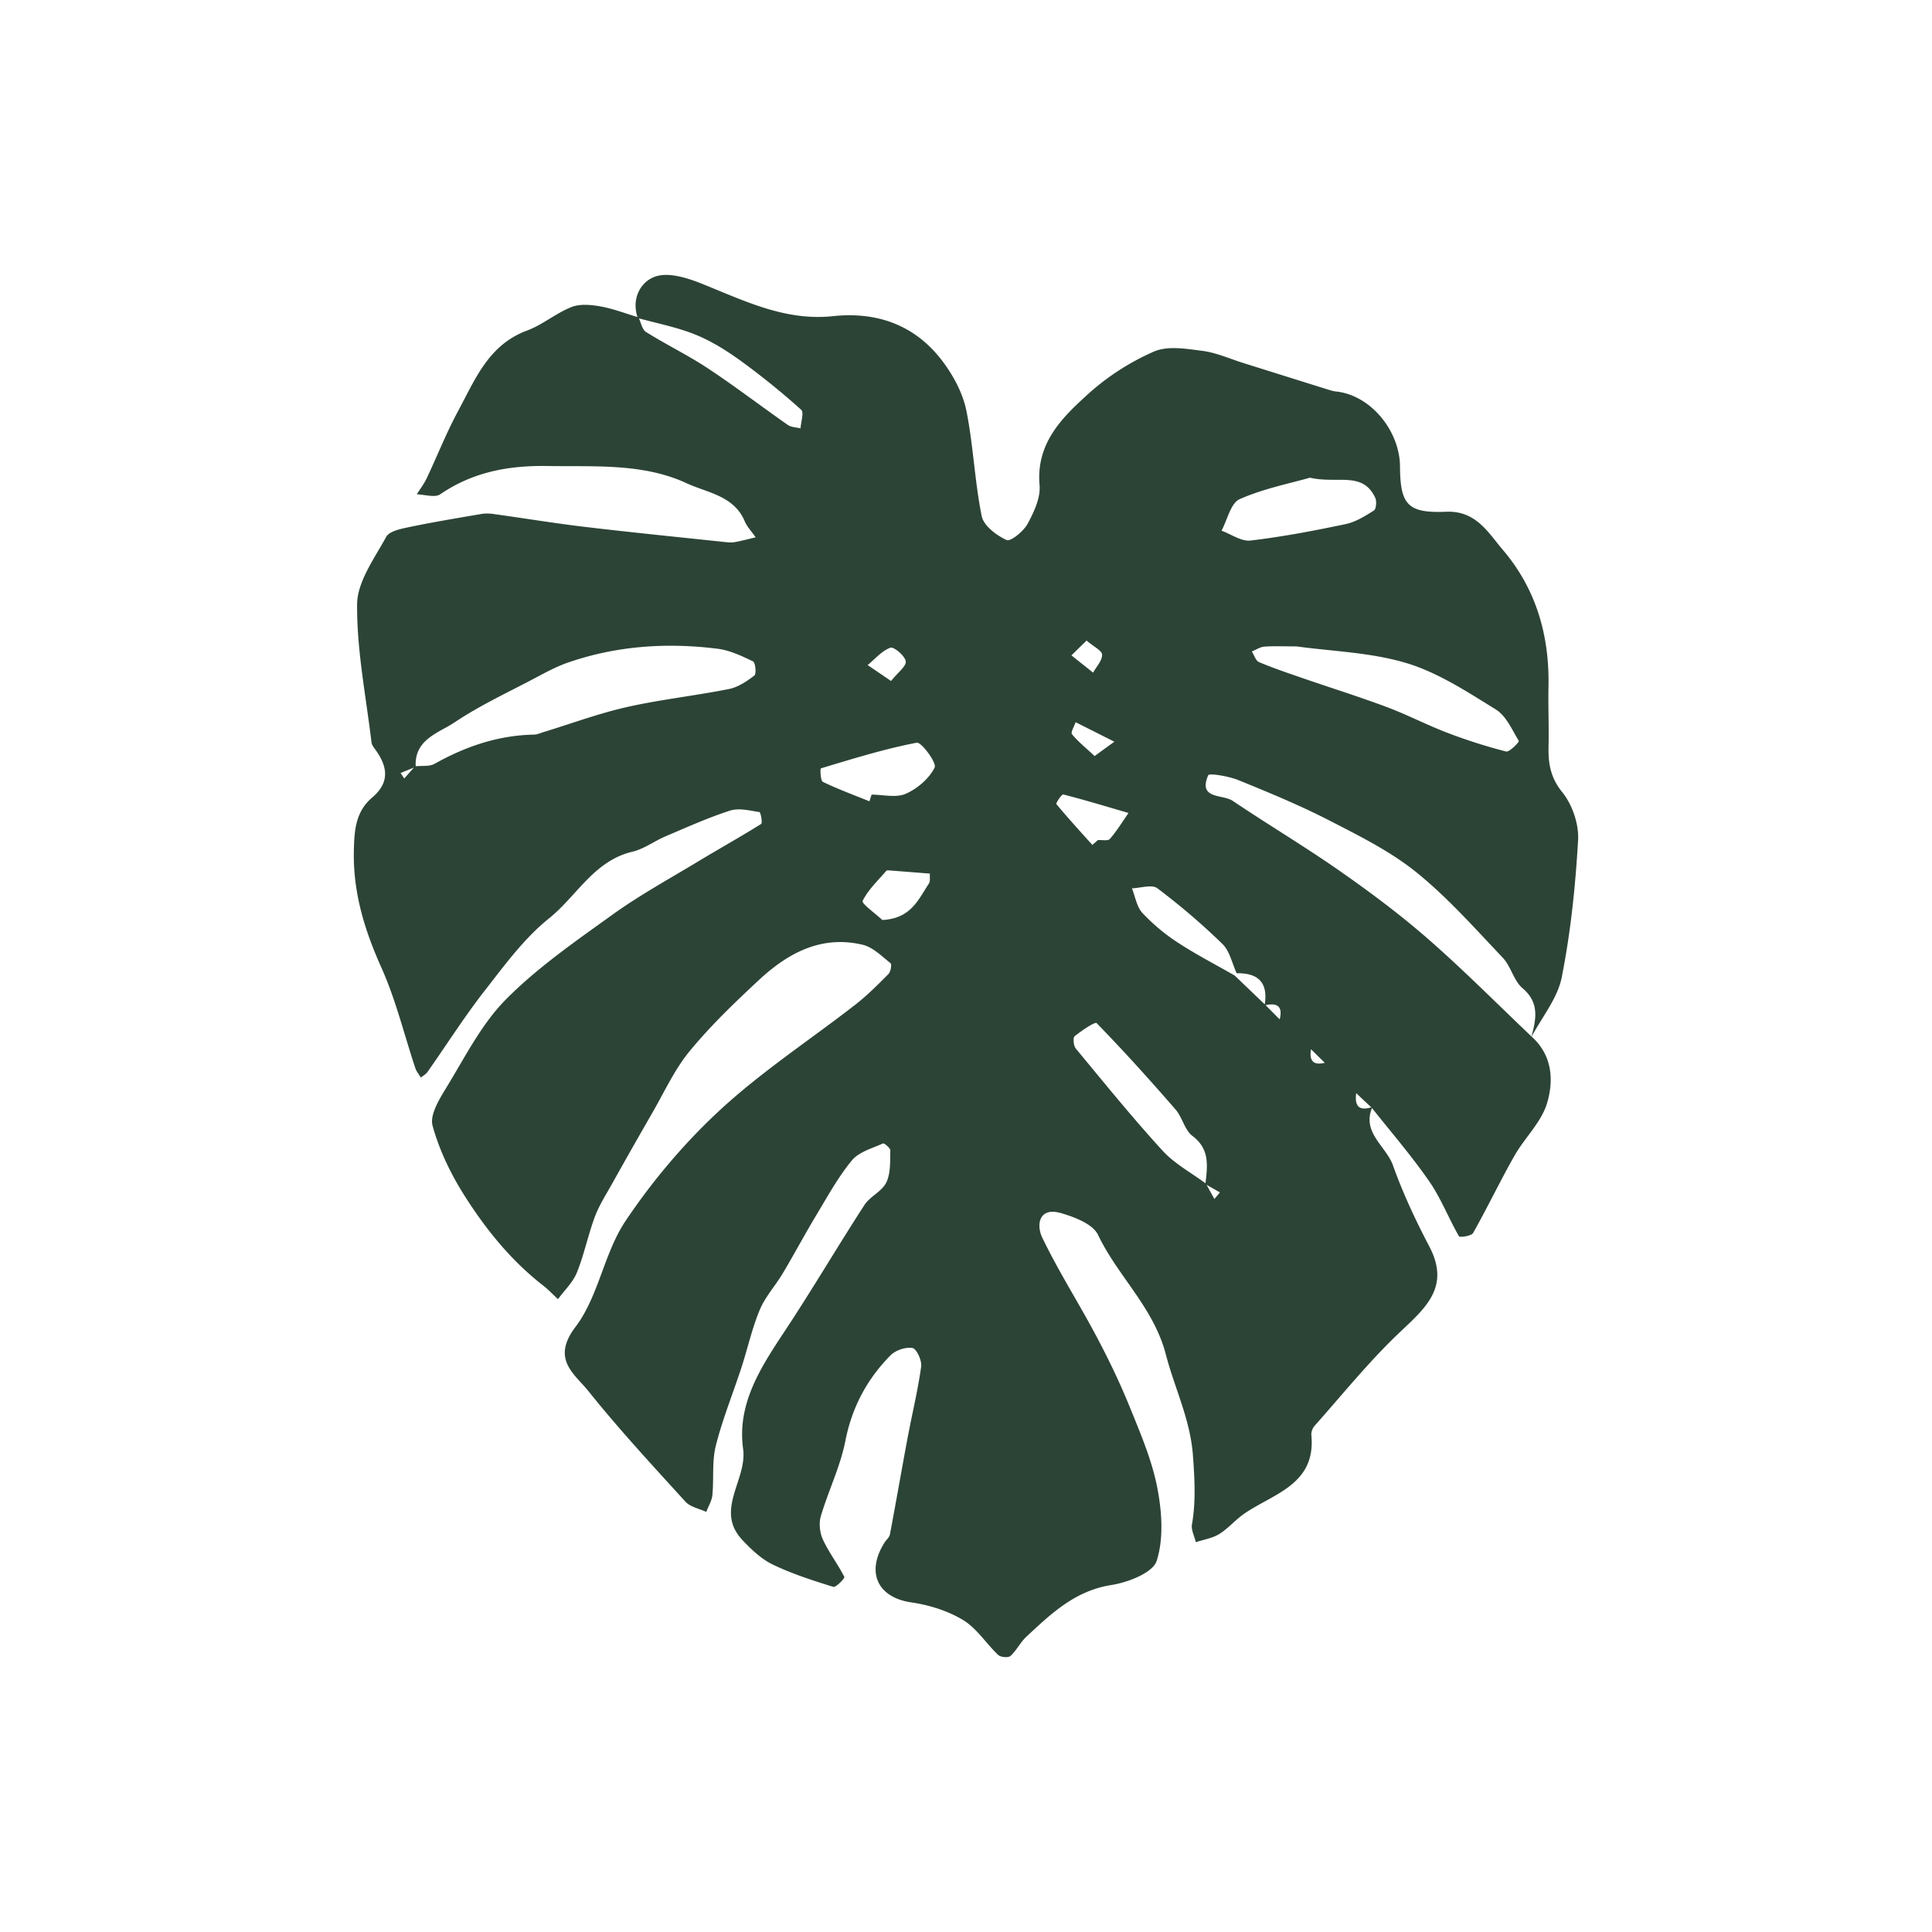 <svg data-bbox="36.627 28.459 126.745 143.086" viewBox="0 0 200 200" height="200" width="200" xmlns="http://www.w3.org/2000/svg" data-type="color">
    <g>
        <path d="M142.067 114.596c-1.14 2.647 1.415 4.036 2.133 6.043 1.029 2.879 2.337 5.68 3.761 8.39 2.242 4.267-.486 6.44-3.183 9.01-3.114 2.968-5.833 6.351-8.702 9.574-.207.233-.353.639-.324.946.487 5.137-3.921 6.046-6.968 8.151-.904.625-1.634 1.514-2.563 2.089-.711.44-1.611.576-2.426.847-.146-.615-.502-1.266-.403-1.838.415-2.383.276-4.716.102-7.127-.269-3.737-1.901-6.985-2.803-10.461-1.264-4.873-4.976-8.094-7.019-12.382-.536-1.125-2.425-1.848-3.837-2.257-2.302-.667-2.568 1.23-1.942 2.533 1.677 3.49 3.78 6.771 5.597 10.198 1.261 2.379 2.439 4.816 3.451 7.31 1.105 2.725 2.292 5.484 2.853 8.343.485 2.477.687 5.288-.053 7.613-.394 1.238-2.973 2.232-4.697 2.503-3.77.591-6.247 2.979-8.804 5.361-.621.579-1.006 1.415-1.635 1.982-.226.204-1.014.137-1.267-.101-1.25-1.18-2.223-2.765-3.646-3.623-1.583-.955-3.507-1.553-5.353-1.821-3.475-.505-4.732-3.099-2.764-6.205.178-.281.492-.526.548-.824.635-3.351 1.215-6.712 1.844-10.065.458-2.444 1.053-4.866 1.393-7.325.086-.623-.484-1.844-.901-1.915-.712-.121-1.761.235-2.284.768-2.419 2.461-3.976 5.356-4.66 8.839-.524 2.667-1.769 5.185-2.545 7.813-.215.73-.105 1.714.219 2.412.624 1.343 1.548 2.546 2.219 3.871.066.131-.879 1.105-1.147 1.022-2.124-.661-4.265-1.346-6.263-2.308-1.18-.568-2.216-1.555-3.134-2.527-2.931-3.101.506-6.233.064-9.432-.65-4.698 1.838-8.473 4.315-12.216 2.837-4.286 5.442-8.724 8.237-13.039.581-.897 1.819-1.412 2.269-2.339.463-.953.386-2.193.419-3.311.007-.249-.635-.788-.768-.728-1.12.507-2.489.877-3.215 1.757-1.423 1.725-2.516 3.73-3.678 5.66-1.197 1.988-2.289 4.039-3.477 6.033-.762 1.279-1.814 2.421-2.379 3.773-.803 1.922-1.252 3.991-1.9 5.981-.879 2.697-1.958 5.34-2.649 8.083-.41 1.629-.192 3.41-.356 5.113-.057.595-.414 1.162-.633 1.742-.727-.342-1.651-.505-2.151-1.054-3.415-3.752-6.87-7.482-10.039-11.438-1.443-1.801-3.896-3.304-1.344-6.667 2.384-3.141 2.945-7.624 5.166-10.943 2.804-4.189 6.153-8.15 9.861-11.564 4.317-3.975 9.294-7.23 13.945-10.849 1.225-.953 2.332-2.067 3.426-3.174.232-.235.357-.997.211-1.114-.905-.719-1.822-1.654-2.881-1.907-4.278-1.019-7.74.857-10.74 3.647-2.508 2.332-5 4.725-7.171 7.36-1.574 1.911-2.63 4.253-3.884 6.421a603.532 603.532 0 0 0-4.17 7.35c-.625 1.116-1.329 2.212-1.771 3.401-.702 1.888-1.1 3.893-1.853 5.756-.411 1.015-1.289 1.841-1.957 2.752-.506-.469-.98-.979-1.523-1.401-3.327-2.584-5.944-5.827-8.165-9.335-1.409-2.227-2.603-4.697-3.293-7.223-.304-1.113.696-2.75 1.431-3.948 1.922-3.132 3.618-6.555 6.156-9.117 3.282-3.313 7.208-6.021 11.018-8.766 2.78-2.003 5.808-3.664 8.748-5.44 2.212-1.337 4.473-2.594 6.662-3.965.153-.096-.046-1.209-.177-1.229-1.007-.155-2.13-.444-3.043-.15-2.271.729-4.461 1.721-6.663 2.655-1.169.496-2.243 1.314-3.451 1.601-3.981.944-5.765 4.606-8.628 6.902-2.568 2.059-4.599 4.844-6.652 7.476-2.108 2.702-3.95 5.611-5.924 8.418-.168.239-.457.392-.69.585-.194-.325-.455-.629-.572-.98-1.158-3.468-2.017-7.067-3.505-10.385-1.745-3.893-2.946-7.769-2.858-12.084.043-2.143.172-4.082 1.909-5.554 1.891-1.602 1.555-3.292.246-5.045-.147-.197-.305-.432-.332-.664-.565-4.761-1.527-9.527-1.487-14.285.02-2.344 1.788-4.732 3.005-6.97.322-.593 1.502-.837 2.336-1.011 2.498-.521 5.017-.938 7.533-1.369.415-.071.861-.049 1.282.01 3.134.435 6.258.952 9.399 1.326 4.837.575 9.684 1.057 14.528 1.572.34.036.696.066 1.028.005.721-.132 1.432-.325 2.147-.492-.387-.56-.881-1.074-1.142-1.687-1.122-2.635-3.898-2.936-5.984-3.905-4.529-2.103-9.539-1.711-14.439-1.792-4.019-.066-7.714.619-11.09 2.928-.551.377-1.604.02-2.425.003.346-.555.751-1.082 1.029-1.669 1.095-2.313 2.036-4.707 3.248-6.956 1.76-3.267 3.154-6.855 7.126-8.325 1.615-.598 3.002-1.801 4.609-2.437.88-.348 2.028-.241 3.006-.065 1.335.241 2.624.743 3.932 1.133.253.518.369 1.256.784 1.516 2.1 1.316 4.348 2.402 6.412 3.768 2.812 1.861 5.495 3.918 8.261 5.85.351.245.874.245 1.318.358.04-.66.376-1.652.07-1.925a78.349 78.349 0 0 0-6.215-5.035c-1.47-1.065-3.051-2.062-4.724-2.741-1.91-.776-3.976-1.165-5.975-1.722-.712-2.016.305-3.798 1.849-4.307 1.386-.457 3.321.168 4.829.774 4.356 1.75 8.587 3.859 13.494 3.34 4.698-.497 8.649.972 11.469 4.794 1.079 1.462 2.014 3.226 2.369 4.983.726 3.6.858 7.32 1.588 10.919.202.998 1.53 1.994 2.578 2.479.405.187 1.746-.897 2.167-1.671.662-1.217 1.359-2.7 1.245-4.001-.38-4.343 2.309-6.988 5.046-9.462a25.447 25.447 0 0 1 6.79-4.376c1.428-.623 3.371-.288 5.041-.071 1.433.186 2.809.815 4.208 1.253 2.868.898 5.734 1.8 8.602 2.696.322.101.649.216.982.251 3.655.376 6.623 4.129 6.644 7.761.024 4.021.834 4.849 4.797 4.691 3.082-.123 4.341 2.176 5.865 3.965 3.428 4.024 4.815 8.842 4.709 14.113-.041 2.058.053 4.119.007 6.176-.039 1.756.171 3.234 1.414 4.768 1.041 1.285 1.738 3.317 1.644 4.964-.273 4.761-.768 9.544-1.695 14.216-.434 2.186-2.065 4.135-3.145 6.185.481-1.831.888-3.536-.916-5.07-.915-.778-1.197-2.265-2.049-3.16-2.89-3.038-5.694-6.22-8.941-8.838-2.696-2.173-5.902-3.764-9.011-5.363-3.045-1.567-6.228-2.88-9.404-4.172-.998-.406-3.025-.75-3.132-.502-1.075 2.511 1.495 1.943 2.535 2.643 3.677 2.474 7.492 4.746 11.123 7.284 3.151 2.203 6.249 4.517 9.14 7.046 3.689 3.227 7.147 6.718 10.704 10.096 2.141 1.931 2.284 4.553 1.567 6.906-.598 1.962-2.314 3.559-3.367 5.414-1.492 2.628-2.795 5.364-4.28 7.996-.175.31-1.376.477-1.457.337-1.08-1.867-1.863-3.927-3.082-5.688-1.834-2.649-3.954-5.101-5.961-7.63a139.877 139.877 0 0 1-1.635-1.536l-1.707-1.445-1.467-1.617-1.519-1.497-1.597-1.497-1.625-1.435c.399-1.417-.165-1.885-1.535-1.558.399-2.291-.596-3.373-2.889-3.326-.476-1.027-.717-2.295-1.474-3.033a69.605 69.605 0 0 0-6.748-5.772c-.556-.417-1.729-.012-2.619.014.346.861.492 1.909 1.081 2.544a19.901 19.901 0 0 0 3.666 3.069c1.892 1.239 3.915 2.281 5.881 3.407 1.055 1.012 2.11 2.024 3.167 3.034l1.54 1.553c.543.475 1.084.953 1.624 1.431.534.496 1.069.991 1.602 1.488-.248 1.252.129 1.877 1.501 1.511.495.538.991 1.071 1.488 1.607.562.485 1.123.969 1.681 1.457-.212 1.339.18 2.026 1.658 1.535zm-17.234 7.928l.882 1.594.57-.682-1.503-.854c.205-1.835.507-3.603-1.347-4.997-.808-.608-1.04-1.924-1.745-2.735-2.648-3.048-5.353-6.051-8.17-8.941-.156-.16-1.567.784-2.274 1.361-.193.157-.115.99.123 1.278 2.949 3.562 5.863 7.161 8.982 10.572 1.247 1.362 2.974 2.282 4.482 3.404zm-81.864-43.2c.681-.075 1.474.051 2.024-.257 3.209-1.799 6.582-2.949 10.289-3.021.329-.006.657-.161.982-.26 2.873-.877 5.705-1.932 8.626-2.59 3.485-.786 7.059-1.17 10.567-1.868.944-.188 1.853-.798 2.636-1.399.222-.17.107-1.342-.139-1.461-1.167-.563-2.405-1.151-3.67-1.31-5.256-.659-10.457-.31-15.497 1.433-1.189.411-2.315 1.028-3.433 1.62-2.78 1.472-5.661 2.803-8.262 4.547-1.677 1.125-4.227 1.776-4.056 4.626l-1.566.636.376.57a460 460 0 0 1 1.123-1.266zm91.255-12.408c-1.281 0-2.313-.051-3.335.024-.443.032-.866.325-1.298.499.243.379.401.959.743 1.103 1.496.63 3.04 1.148 4.577 1.679 2.884.995 5.798 1.906 8.654 2.974 2.113.79 4.126 1.845 6.233 2.65a55.925 55.925 0 0 0 6.115 1.951c.344.088 1.369-1.001 1.319-1.085-.703-1.16-1.313-2.607-2.386-3.268-2.958-1.824-5.972-3.813-9.247-4.799-3.716-1.119-7.738-1.22-11.375-1.728zm1.387-17.466c-2.019.579-4.773 1.117-7.279 2.219-.926.407-1.271 2.139-1.881 3.266 1.002.365 2.051 1.133 2.997 1.022 3.302-.389 6.583-1.015 9.841-1.699 1.038-.218 2.023-.83 2.937-1.412.24-.153.306-.953.14-1.311-1.298-2.793-3.91-1.414-6.755-2.085zm-45.609 33.5l.223-.689c1.193 0 2.54.35 3.54-.09 1.202-.529 2.426-1.574 2.99-2.717.235-.478-1.374-2.662-1.857-2.569-3.355.644-6.638 1.672-9.92 2.654-.079.024-.048 1.275.203 1.397 1.563.76 3.205 1.36 4.821 2.014zm1.333 12.286c2.986-.136 3.754-2.166 4.818-3.761.171-.257.079-.689.108-1.041-1.421-.111-2.842-.224-4.264-.332-.083-.006-.205-.004-.248.046-.864 1.014-1.881 1.956-2.451 3.117-.128.262 1.316 1.294 2.037 1.971zm21.744-7.77l.575-.499c.425-.03 1.044.107 1.241-.121.719-.829 1.298-1.781 1.929-2.686-2.248-.657-4.489-1.337-6.756-1.918-.154-.039-.786.905-.713.994 1.196 1.448 2.469 2.831 3.724 4.23zm-20.837-16.97c.7-.881 1.596-1.534 1.52-2.04-.086-.571-1.238-1.533-1.591-1.404-.885.322-1.581 1.164-2.353 1.797l2.424 1.647zm21.073 7.77l2.042-1.486-4.01-2.019c-.14.427-.529 1.057-.376 1.244.623.765 1.413 1.393 2.344 2.261zm-.834-11.956l-1.568 1.534 2.245 1.786c.341-.62.946-1.246.931-1.857-.011-.425-.872-.83-1.608-1.463z" fill="#2c4436" data-color="1"/>
    </g>
</svg>
